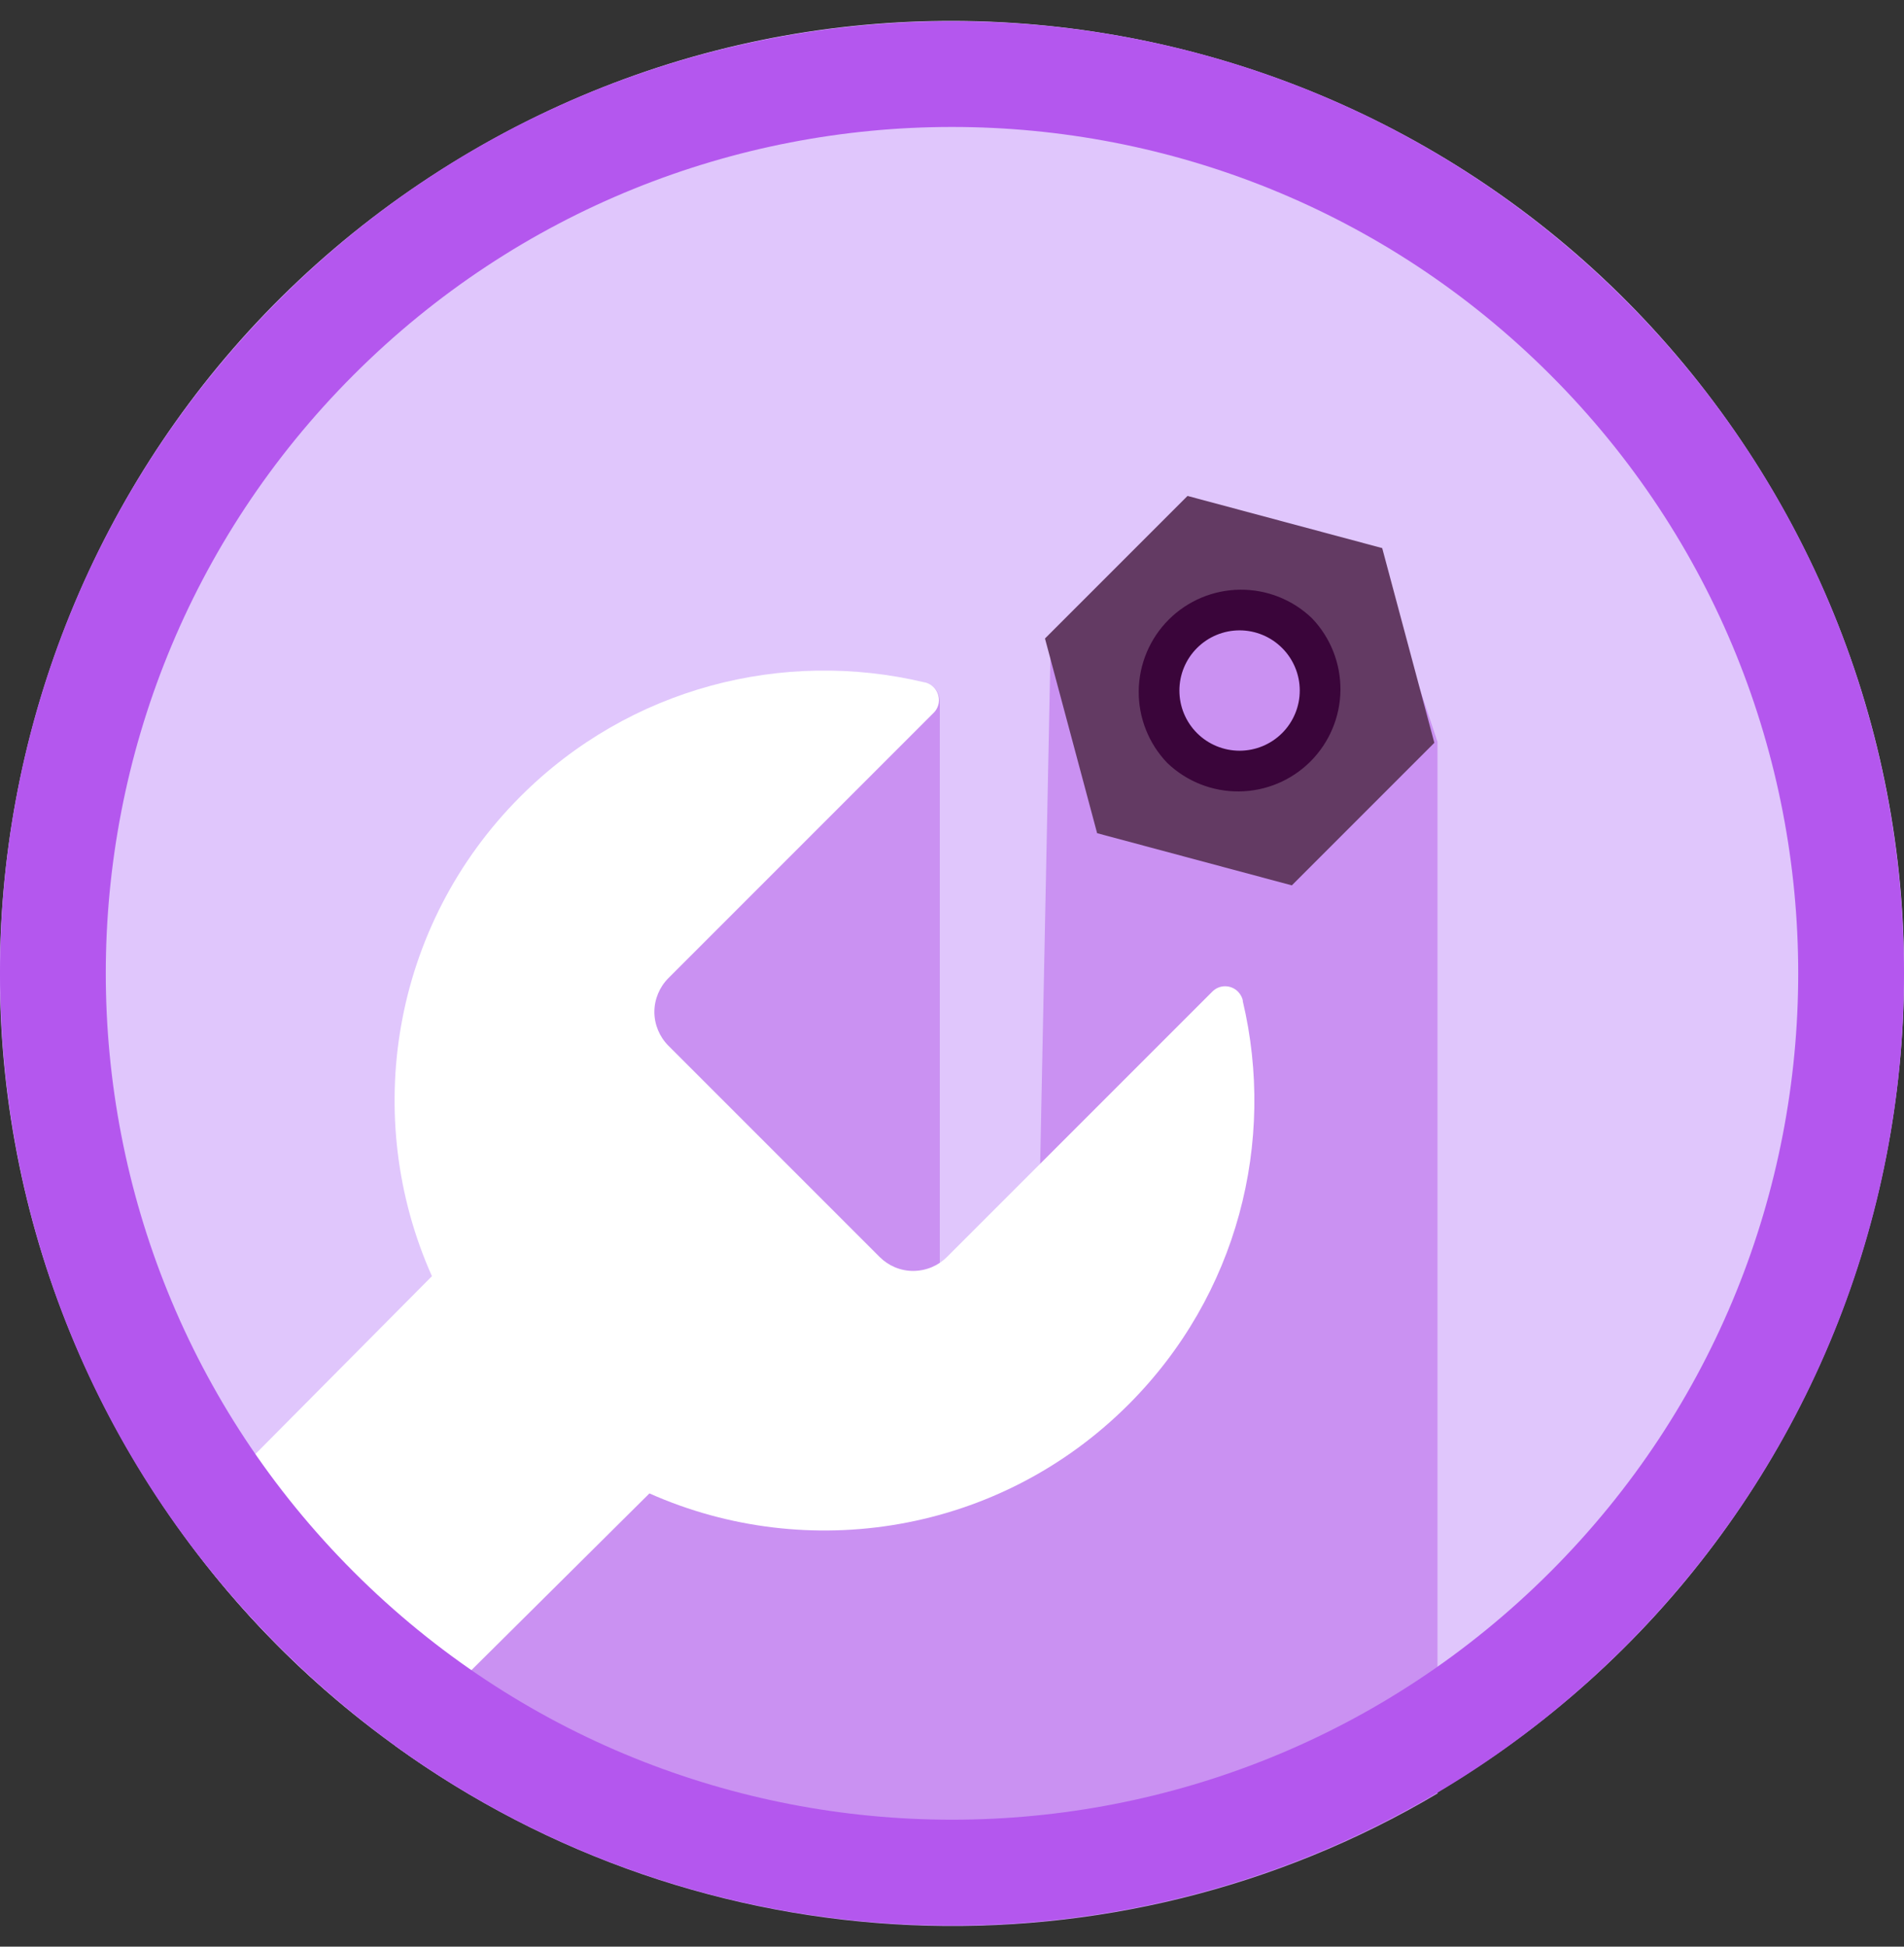 <?xml version="1.0" encoding="UTF-8"?> <svg xmlns="http://www.w3.org/2000/svg" width="90" height="92" viewBox="0 0 90 92" fill="none"><rect x="0" y="0" width="90" height="92" fill="#333333" stroke="none"/><path d="M68.659 84.272C89.799 71.206 96.344 43.476 83.278 22.335C70.21 1.194 42.481 -5.351 21.34 7.716C0.199 20.783 -6.346 48.513 6.721 69.654C19.788 90.795 47.518 97.34 68.659 84.272Z" fill="#E0C6FC"></path><path d="M67.948 84.782L67.948 35.05L67.944 35.046L64.94 26.06L56.031 23.939L49.667 30.302L49.166 55.08L44.805 59.441C44.69 59.556 44.559 59.653 44.423 59.738L44.423 33.12L44.41 33.014C44.388 32.825 44.303 32.65 44.169 32.517C44.069 32.422 43.95 32.35 43.821 32.305C43.787 32.297 43.753 32.288 43.723 32.284C43.311 32.186 42.9 32.106 42.488 32.033C42.387 32.017 42.289 32.004 42.191 31.991C41.877 31.94 41.568 31.893 41.249 31.855C41.118 31.843 40.991 31.834 40.859 31.821C40.575 31.792 40.291 31.77 40.002 31.753C39.858 31.745 39.714 31.745 39.565 31.741C39.298 31.736 39.026 31.728 38.755 31.728C38.598 31.732 38.437 31.741 38.28 31.745C38.025 31.753 37.77 31.762 37.512 31.783C37.344 31.796 37.178 31.813 37.011 31.834C36.765 31.86 36.523 31.881 36.277 31.915C36.103 31.936 35.925 31.97 35.755 31.995C35.522 32.033 35.289 32.072 35.051 32.114C34.873 32.148 34.69 32.195 34.512 32.229C34.287 32.284 34.062 32.331 33.838 32.394C33.651 32.445 33.468 32.5 33.282 32.551C33.066 32.615 32.849 32.678 32.637 32.746C32.446 32.81 32.259 32.878 32.073 32.946C31.865 33.018 31.665 33.098 31.457 33.179C31.262 33.255 31.08 33.336 30.889 33.417C30.694 33.502 30.494 33.591 30.303 33.68C30.113 33.769 29.922 33.866 29.735 33.96C29.548 34.053 29.362 34.155 29.175 34.257C28.984 34.363 28.797 34.473 28.606 34.588C28.428 34.689 28.254 34.804 28.08 34.91C27.889 35.033 27.703 35.152 27.512 35.283C27.346 35.398 27.185 35.517 27.02 35.64C26.669 35.895 26.328 36.162 25.997 36.442C25.811 36.594 25.624 36.756 25.446 36.917C25.403 36.959 25.357 36.989 25.314 37.031L25.318 37.036C25.085 37.252 24.856 37.456 24.631 37.681C22.683 39.623 21.15 41.943 20.128 44.497C19.105 47.052 18.613 49.788 18.683 52.538L21.666 60.849L18.679 82.512C33.239 93.051 52.679 93.806 67.936 84.769L67.948 84.782Z" fill="#CA91F2"></path><path d="M58.729 47.213C58.737 47.247 58.75 47.31 58.75 47.31L58.742 47.302C60.316 53.933 58.521 61.201 53.345 66.377C47.218 72.504 38.16 73.901 30.698 70.579L18.7 82.49L18.695 82.486C17.02 81.294 15.123 79.762 13.18 77.819C11.473 76.114 9.912 74.269 8.513 72.304C11.052 69.748 13.59 67.19 16.128 64.633C17.558 63.193 18.987 61.753 20.417 60.313C17.079 52.843 18.474 43.769 24.605 37.637C29.781 32.461 37.049 30.667 43.684 32.245C43.714 32.248 43.736 32.254 43.76 32.26C43.767 32.262 43.774 32.264 43.782 32.266C43.915 32.309 44.036 32.383 44.134 32.482C44.213 32.561 44.276 32.655 44.319 32.759C44.362 32.862 44.384 32.973 44.384 33.085C44.384 33.197 44.362 33.308 44.319 33.411C44.276 33.514 44.213 33.608 44.134 33.687L31.593 46.229C31.171 46.652 30.933 47.226 30.931 47.824C30.933 48.422 31.171 48.995 31.593 49.419L41.576 59.402C41.983 59.809 42.547 60.068 43.171 60.064C43.795 60.06 44.359 59.809 44.766 59.402L57.308 46.861C57.387 46.782 57.48 46.719 57.584 46.676C57.687 46.633 57.798 46.611 57.91 46.611C58.022 46.611 58.133 46.633 58.236 46.676C58.34 46.719 58.434 46.782 58.513 46.861C58.611 46.959 58.686 47.08 58.729 47.213Z" fill="white"></path><path d="M65.335 25.903L56.133 23.438L49.395 30.175L51.86 39.377L61.063 41.843L67.8 35.105L65.335 25.903ZM55.776 35.462C55.029 34.713 54.608 33.698 54.608 32.64C54.608 31.582 55.029 30.567 55.776 29.819C56.525 29.071 57.54 28.651 58.598 28.651C59.656 28.651 60.67 29.071 61.419 29.819C62.167 30.567 62.587 31.582 62.587 32.64C62.587 33.698 62.167 34.713 61.419 35.462C60.67 36.209 59.656 36.629 58.598 36.629C57.54 36.629 56.525 36.209 55.776 35.462Z" fill="#633A63"></path><path d="M62.013 29.216C61.1 28.34 59.88 27.856 58.614 27.869C57.348 27.882 56.138 28.39 55.243 29.285C54.348 30.18 53.839 31.391 53.826 32.656C53.813 33.922 54.297 35.142 55.174 36.056C56.087 36.932 57.307 37.416 58.573 37.403C59.839 37.39 61.049 36.882 61.944 35.987C62.839 35.092 63.348 33.881 63.361 32.616C63.373 31.35 62.89 30.13 62.013 29.216ZM56.582 34.647C56.318 34.383 56.108 34.069 55.965 33.724C55.822 33.379 55.749 33.01 55.749 32.636C55.749 32.262 55.822 31.892 55.965 31.547C56.108 31.202 56.318 30.889 56.582 30.625C56.846 30.361 57.16 30.151 57.505 30.008C57.85 29.865 58.22 29.791 58.593 29.791C58.967 29.791 59.337 29.865 59.682 30.008C60.027 30.151 60.34 30.361 60.604 30.625C60.869 30.889 61.078 31.202 61.221 31.547C61.365 31.892 61.438 32.262 61.438 32.636C61.438 33.01 61.365 33.379 61.221 33.724C61.078 34.069 60.869 34.383 60.604 34.647C60.071 35.18 59.347 35.479 58.593 35.479C57.839 35.479 57.116 35.18 56.582 34.647Z" fill="#3A053A"></path><path fill-rule="evenodd" clip-rule="evenodd" d="M16.716 74.285C32.336 89.905 57.664 89.905 73.284 74.285C88.905 58.664 88.905 33.337 73.284 17.716C57.664 2.095 32.336 2.095 16.716 17.716C1.095 33.337 1.095 58.664 16.716 74.285ZM13.18 77.819C30.754 95.393 59.246 95.394 76.82 77.82C94.394 60.246 94.394 31.754 76.82 14.181C59.246 -3.393 30.754 -3.393 13.18 14.181C-4.394 31.754 -4.394 60.245 13.18 77.819Z" fill="#B457EE"></path></svg> 